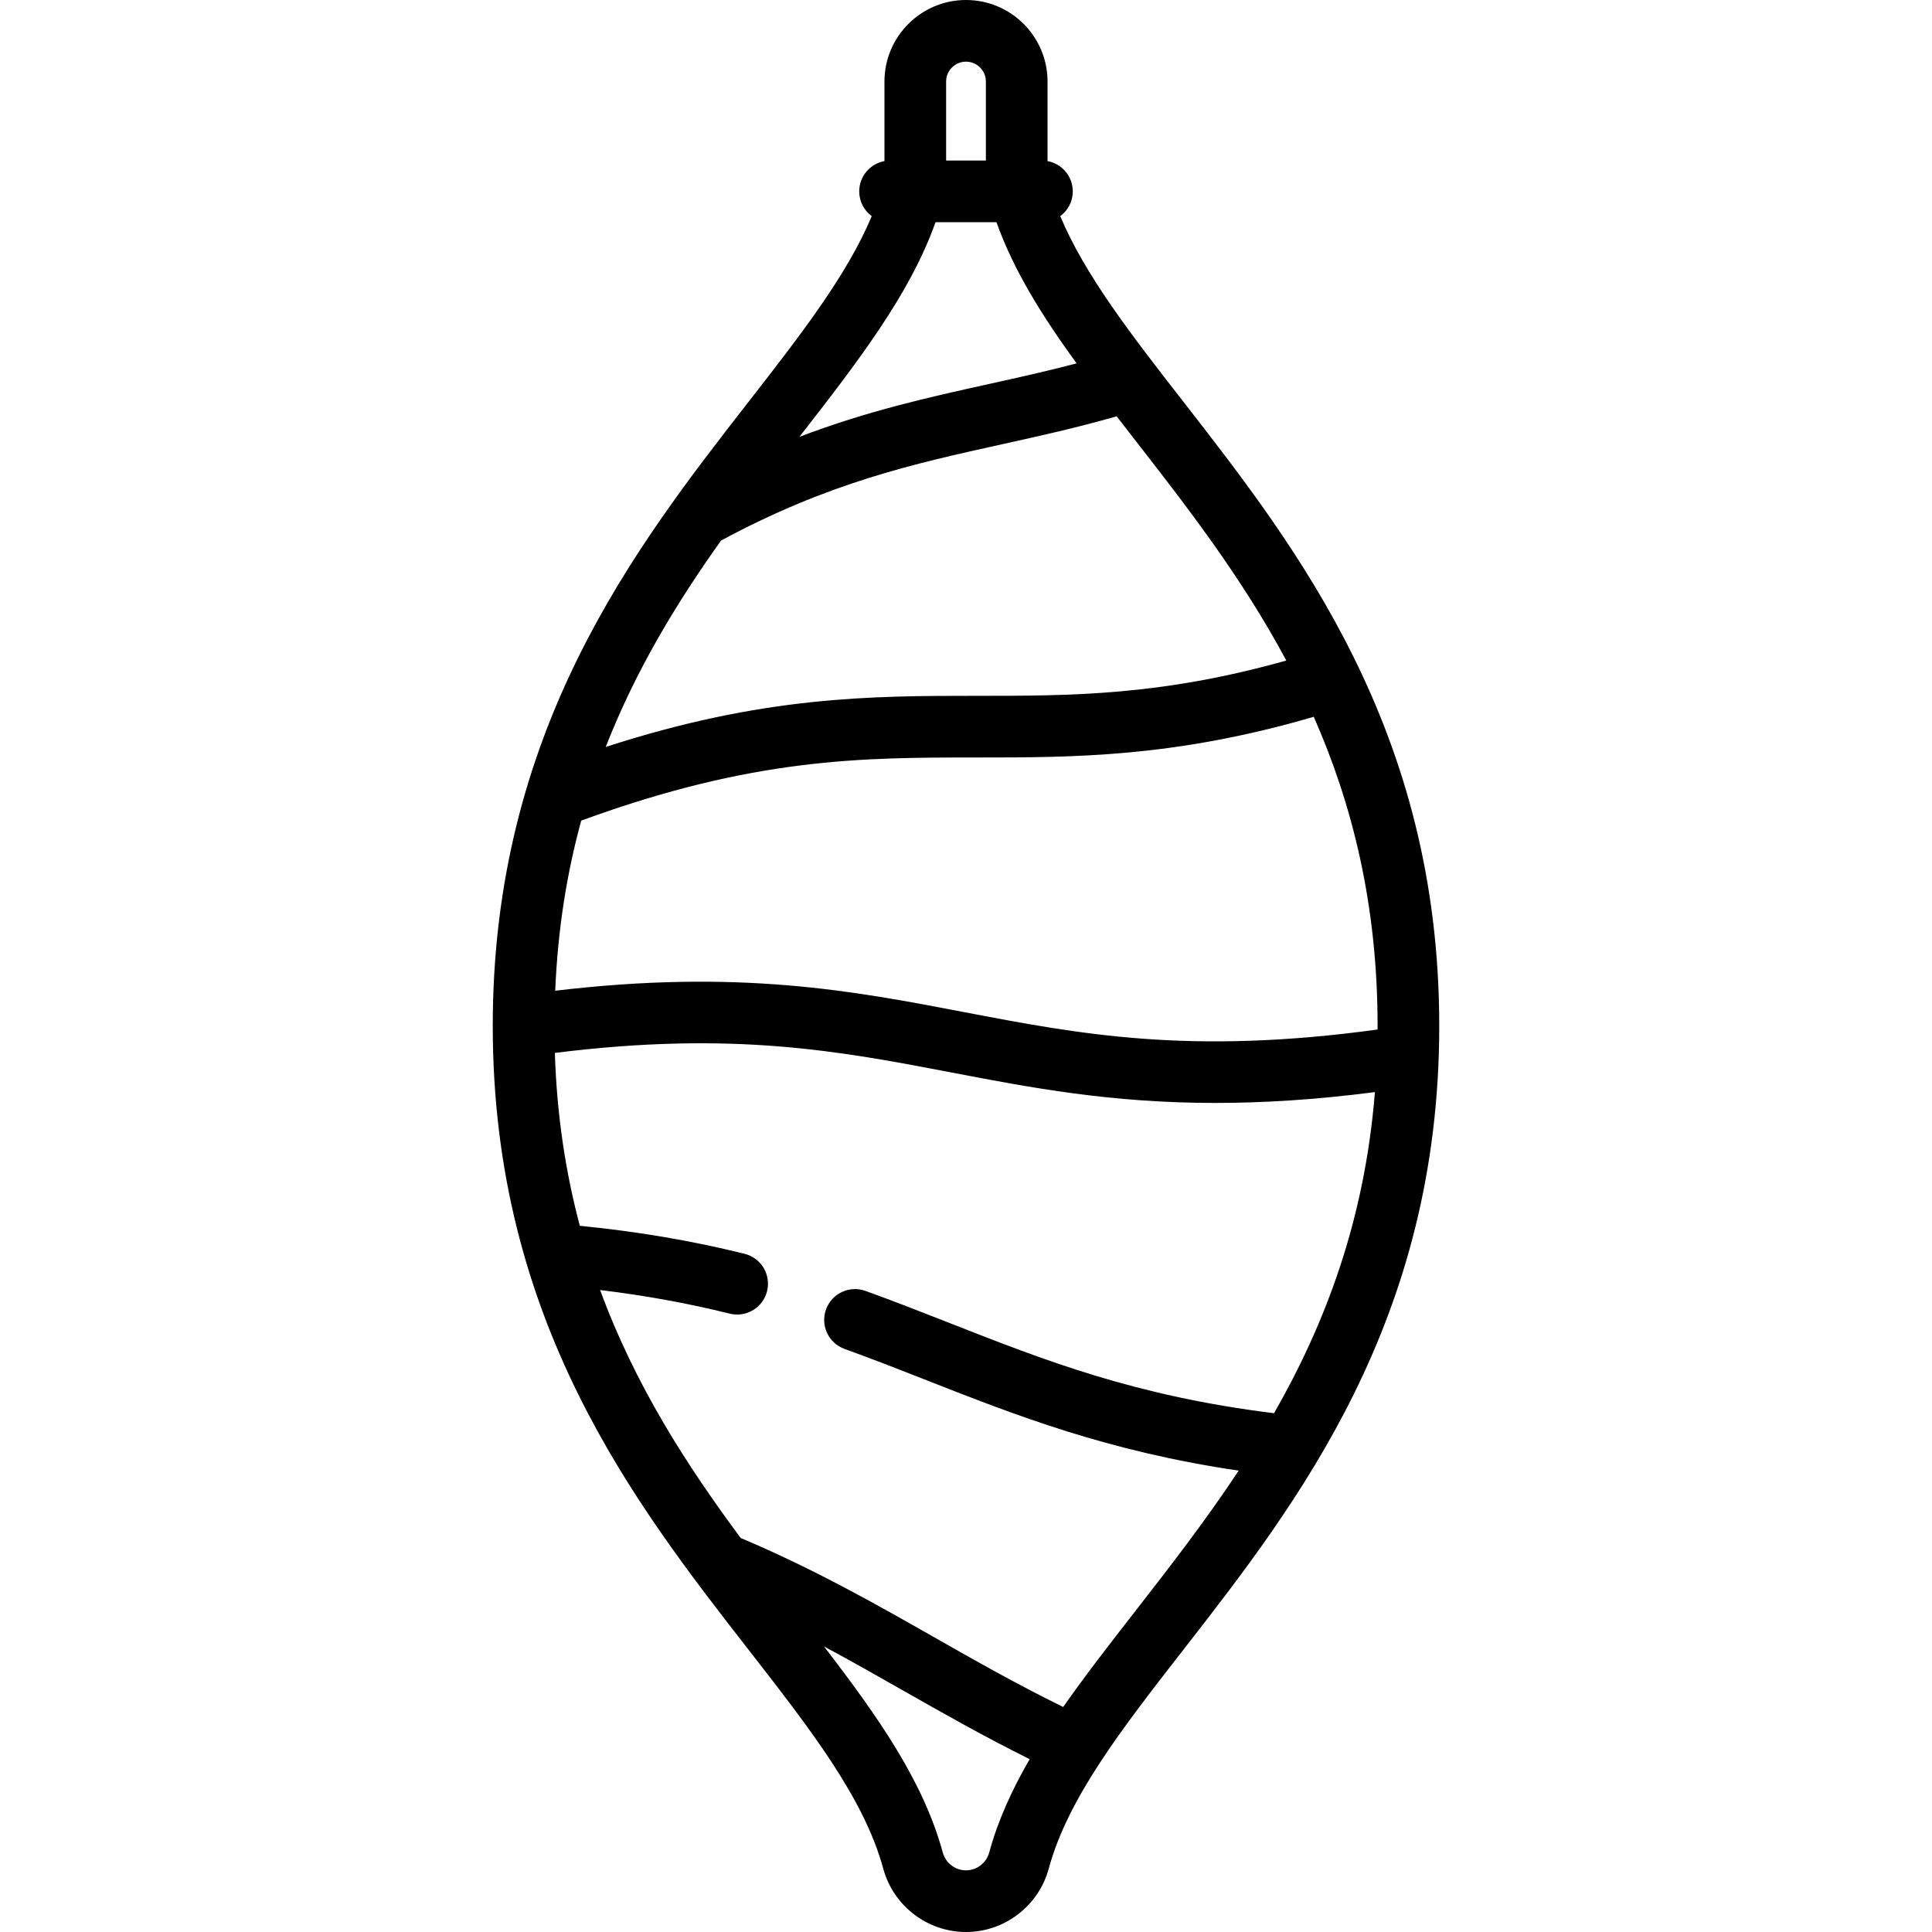 <?xml version="1.0" encoding="iso-8859-1"?>
<!-- Uploaded to: SVG Repo, www.svgrepo.com, Generator: SVG Repo Mixer Tools -->
<!DOCTYPE svg PUBLIC "-//W3C//DTD SVG 1.1//EN" "http://www.w3.org/Graphics/SVG/1.1/DTD/svg11.dtd">
<svg fill="#000000" height="800px" width="800px" version="1.1" id="Capa_1" xmlns="http://www.w3.org/2000/svg" xmlns:xlink="http://www.w3.org/1999/xlink" 
	 viewBox="0 0 470 470" xml:space="preserve">
<g>
	<path d="M287.833,97.666c-12.674-16.283-23.869-30.693-29.906-45.08c1.846-1.366,3.048-3.553,3.048-6.026
		c0-3.677-2.647-6.73-6.139-7.371V19.837C254.837,8.898,245.938,0,235,0s-19.837,8.898-19.837,19.837v19.352
		c-3.491,0.641-6.139,3.694-6.139,7.371c0,2.473,1.202,4.66,3.048,6.026c-6.037,14.387-17.232,28.797-29.906,45.08
		c-27.754,35.656-62.294,80.032-62.294,151.923c0,71.794,34.512,116.134,62.243,151.763c15.067,19.358,28.081,36.077,32.76,53.25
		C217.347,463.668,225.622,470,235,470c9.383,0,17.659-6.337,20.127-15.41c4.674-17.178,17.69-33.9,32.763-53.263
		c27.729-35.622,62.237-79.955,62.237-151.738C350.127,177.698,315.587,133.322,287.833,97.666z M335.114,250.456
		c-45.731,6.256-72.457,1.148-100.667-4.255c-26.958-5.163-54.783-10.491-99.377-5.185c0.626-15.091,2.875-28.801,6.325-41.383
		c41.934-15.352,68.314-15.358,96.192-15.358c23.667-0.001,48.096-0.006,82.015-9.897c9.319,21.131,15.526,45.564,15.526,75.21
		C335.127,249.882,335.115,250.164,335.114,250.456z M312.92,160.69c-30.499,8.578-52.334,8.585-75.333,8.586
		c-25.572,0-51.931,0.011-90.233,12.436c7.42-18.966,17.43-35.301,28.056-50.213c26.191-14.103,46.721-18.644,68.43-23.44
		c8.957-1.978,18.178-4.021,27.807-6.781c1.431,1.848,2.877,3.71,4.35,5.602C288.65,123.137,302.066,140.394,312.92,160.69z
		 M227.588,54.06h14.824c4.183,11.716,11.103,22.808,19.499,34.338c-7.115,1.873-14.077,3.418-21.307,5.015
		c-14.567,3.218-29.461,6.508-46.127,12.858C208.803,87.865,221.302,71.668,227.588,54.06z M235,15c2.667,0,4.837,2.17,4.837,4.837
		V39.06h-9.674V19.837C230.163,17.17,232.333,15,235,15z M240.652,450.653c-0.696,2.56-3.021,4.347-5.652,4.347
		c-2.631,0-4.955-1.785-5.651-4.342c-4.713-17.298-15.671-32.926-28.886-50.12c6.586,3.524,12.973,7.154,19.514,10.874
		c9.666,5.496,19.616,11.14,30.51,16.543C246.185,435.379,242.777,442.845,240.652,450.653z M276.054,392.113
		c-6.261,8.043-12.18,15.657-17.407,23.146c-11.121-5.446-21.337-11.246-31.256-16.886c-14.395-8.185-29.272-16.636-47.214-24.235
		c-13.029-17.576-25.605-36.955-34.188-60.313c10.987,1.331,21.386,3.228,31.531,5.744c0.606,0.15,1.214,0.223,1.812,0.223
		c3.365,0,6.427-2.282,7.273-5.696c0.997-4.021-1.453-8.088-5.474-9.085c-12.804-3.176-25.967-5.411-40.076-6.813
		c-3.403-12.779-5.589-26.696-6.073-42.056c43.317-5.41,69.265-0.452,96.645,4.792c19.055,3.649,38.525,7.38,64.048,7.379
		c11.525,0,24.292-0.765,38.802-2.637c-2.498,31.297-12.144,56.435-24.536,78.117c-33.66-4.155-55.659-12.794-78.88-21.919
		c-6.615-2.601-13.457-5.289-20.52-7.833c-3.895-1.403-8.193,0.615-9.598,4.514c-1.404,3.896,0.616,8.194,4.514,9.598
		c6.86,2.473,13.6,5.121,20.117,7.683c21.593,8.485,43.851,17.225,75.756,21.926C293.218,370.051,284.467,381.304,276.054,392.113z"
		/>
</g>
</svg>